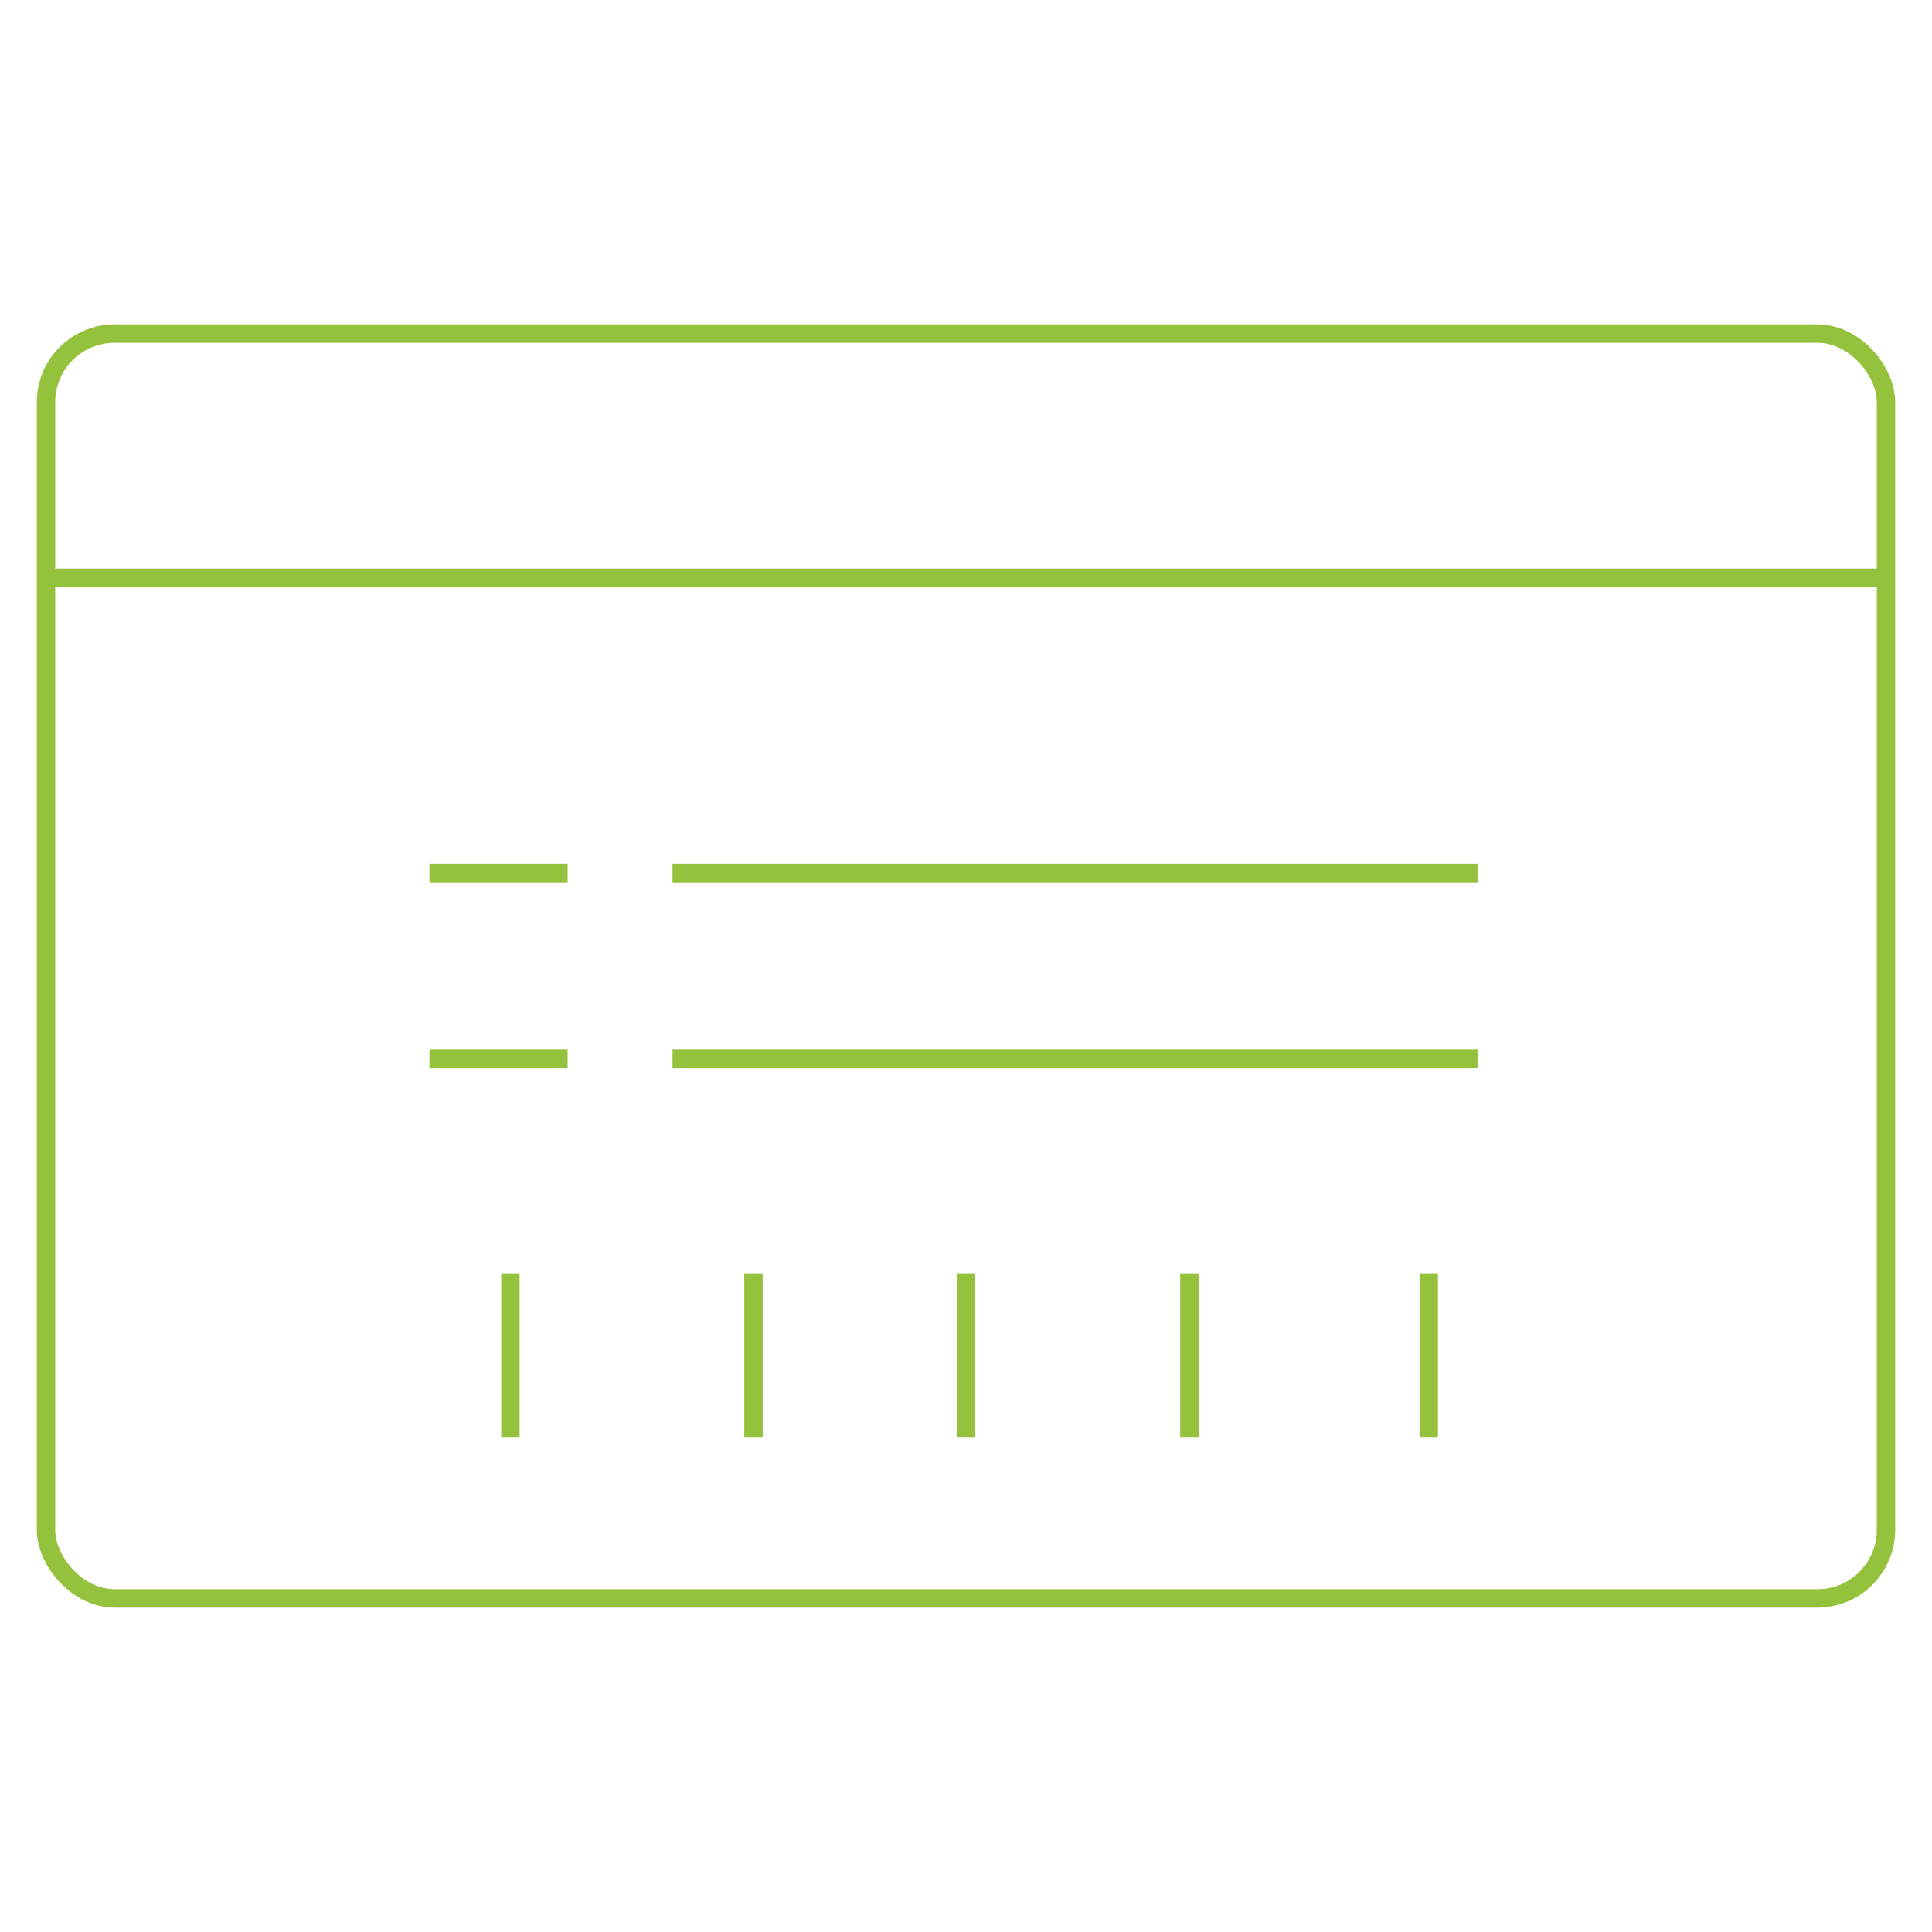 <svg id="Layer_1" data-name="Layer 1" xmlns="http://www.w3.org/2000/svg" viewBox="0 0 105 105"><defs><style>.cls-1{fill:none;stroke:#95c23d;stroke-miterlimit:10;}</style></defs><title>Cloud_</title><rect class="cls-1" x="2.5" y="18.13" width="100" height="68.74" rx="3.73"/><line class="cls-1" x1="2.5" y1="31.4" x2="102.5" y2="31.4"/><line class="cls-1" x1="36.55" y1="47.45" x2="80.3" y2="47.45"/><line class="cls-1" x1="23.34" y1="47.45" x2="30.85" y2="47.45"/><line class="cls-1" x1="36.55" y1="57.55" x2="80.3" y2="57.55"/><line class="cls-1" x1="23.34" y1="57.55" x2="30.85" y2="57.55"/><line class="cls-1" x1="27.74" y1="69.2" x2="27.74" y2="78.13"/><line class="cls-1" x1="40.95" y1="69.2" x2="40.95" y2="78.13"/><line class="cls-1" x1="52.5" y1="69.2" x2="52.5" y2="78.13"/><line class="cls-1" x1="64.64" y1="69.2" x2="64.64" y2="78.13"/><line class="cls-1" x1="77.65" y1="69.2" x2="77.65" y2="78.13"/></svg>